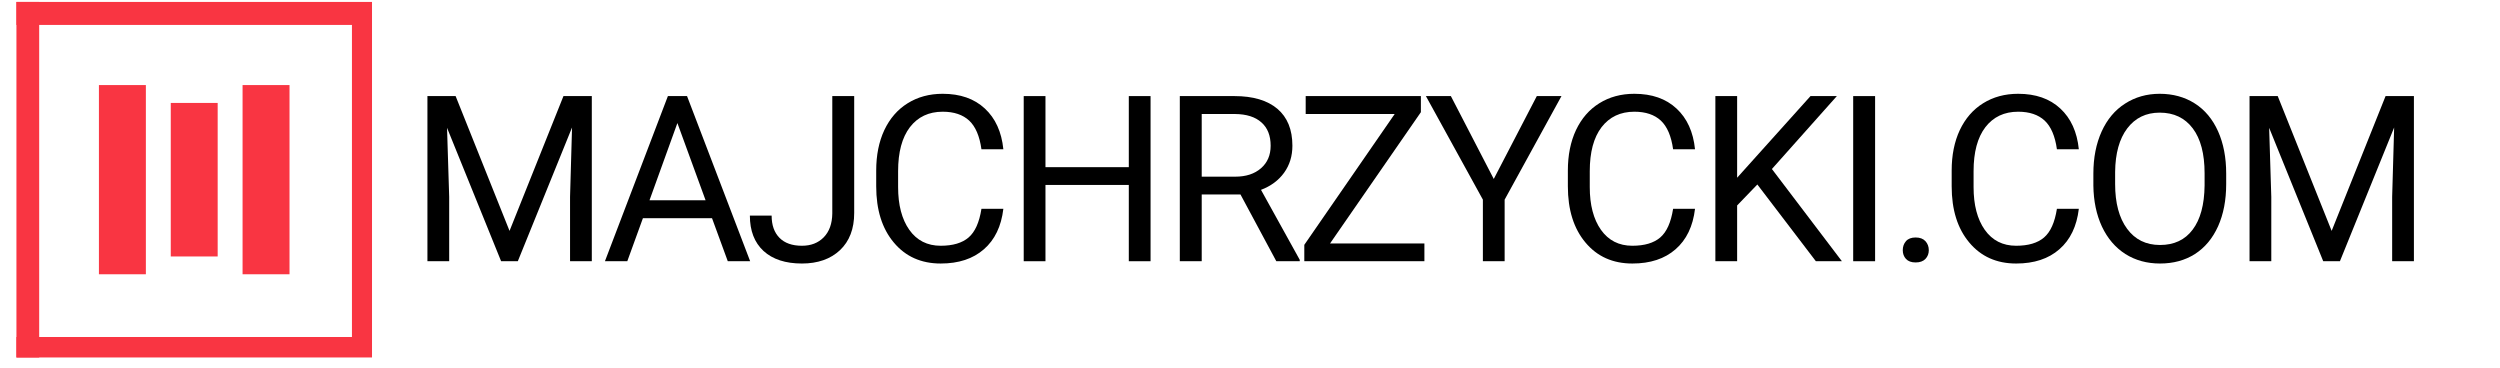 <svg xmlns="http://www.w3.org/2000/svg" xmlns:xlink="http://www.w3.org/1999/xlink" width="340" zoomAndPan="magnify" viewBox="0 0 255 37.5" height="50" preserveAspectRatio="xMidYMid meet" version="1.0"><defs><g/><clipPath id="49fe42f6fe"><path d="M 17.418 10.496 L 22.203 10.496 L 22.203 26.16 L 17.418 26.16 Z M 17.418 10.496 " clip-rule="nonzero"/></clipPath><clipPath id="0513351b7f"><path d="M 10.09 8.68 L 14.879 8.68 L 14.879 27.977 L 10.09 27.977 Z M 10.09 8.68 " clip-rule="nonzero"/></clipPath><clipPath id="1bd1709c76"><path d="M 24.742 8.68 L 29.531 8.68 L 29.531 27.977 L 24.742 27.977 Z M 24.742 8.68 " clip-rule="nonzero"/></clipPath><clipPath id="83ed2474c3"><path d="M 1.676 0.195 L 37.945 0.195 L 37.945 36.461 L 1.676 36.461 Z M 1.676 0.195 " clip-rule="nonzero"/></clipPath><clipPath id="b46c3ba738"><path d="M 1.676 0.195 L 4 0.195 L 4 36.461 L 1.676 36.461 Z M 1.676 0.195 " clip-rule="nonzero"/></clipPath></defs><g clip-path="url(#49fe42f6fe)"><path fill="#f93542" d="M 17.418 10.496 L 22.203 10.496 L 22.203 26.164 L 17.418 26.164 Z M 17.418 10.496 " fill-opacity="1" fill-rule="nonzero"/></g><g clip-path="url(#0513351b7f)"><path fill="#f93542" d="M 10.09 8.68 L 14.879 8.68 L 14.879 27.98 L 10.09 27.98 Z M 10.09 8.68 " fill-opacity="1" fill-rule="nonzero"/></g><g clip-path="url(#1bd1709c76)"><path fill="#f93542" d="M 24.742 8.68 L 29.531 8.68 L 29.531 27.98 L 24.742 27.98 Z M 24.742 8.68 " fill-opacity="1" fill-rule="nonzero"/></g><g clip-path="url(#83ed2474c3)"><path stroke-linecap="butt" transform="matrix(0.073, 0, 0, 0.073, 1.678, -2.126)" fill="none" stroke-linejoin="miter" d="M -0.026 32.007 L 476.752 32.007 C 490 32.007 500.771 42.725 500.771 56.027 L 500.771 507.977 C 500.771 521.279 490 531.996 476.752 531.996 L -0.026 531.996 " stroke="#f93542" stroke-width="64" stroke-opacity="1" stroke-miterlimit="4"/></g><g clip-path="url(#b46c3ba738)"><path stroke-linecap="butt" transform="matrix(0, 0.073, -0.073, 0, 3.999, 0.195)" fill="none" stroke-linejoin="miter" d="M 0.007 32.026 L 499.996 32.026 " stroke="#f93542" stroke-width="64" stroke-opacity="1" stroke-miterlimit="4"/></g><g fill="#000000" fill-opacity="1"><g transform="translate(41.645, 26.645)"><g><path d="M 4.828 -16.844 L 10.328 -3.094 L 15.828 -16.844 L 18.719 -16.844 L 18.719 0 L 16.5 0 L 16.5 -6.562 L 16.703 -13.641 L 11.172 0 L 9.469 0 L 3.953 -13.609 L 4.172 -6.562 L 4.172 0 L 1.953 0 L 1.953 -16.844 Z M 4.828 -16.844 "/></g></g></g><g fill="#000000" fill-opacity="1"><g transform="translate(61.375, 26.645)"><g><path d="M 11.25 -4.391 L 4.203 -4.391 L 2.609 0 L 0.328 0 L 6.75 -16.844 L 8.703 -16.844 L 15.141 0 L 12.859 0 Z M 4.875 -6.219 L 10.594 -6.219 L 7.719 -14.094 Z M 4.875 -6.219 "/></g></g></g><g fill="#000000" fill-opacity="1"><g transform="translate(75.878, 26.645)"><g><path d="M 9.016 -16.844 L 11.25 -16.844 L 11.25 -4.922 C 11.25 -3.305 10.766 -2.039 9.797 -1.125 C 8.828 -0.219 7.535 0.234 5.922 0.234 C 4.242 0.234 2.938 -0.191 2 -1.047 C 1.07 -1.91 0.609 -3.113 0.609 -4.656 L 2.828 -4.656 C 2.828 -3.688 3.094 -2.93 3.625 -2.391 C 4.156 -1.848 4.922 -1.578 5.922 -1.578 C 6.836 -1.578 7.578 -1.863 8.141 -2.438 C 8.711 -3.02 9.004 -3.832 9.016 -4.875 Z M 9.016 -16.844 "/></g></g></g><g fill="#000000" fill-opacity="1"><g transform="translate(87.998, 26.645)"><g><path d="M 14.344 -5.344 C 14.133 -3.562 13.473 -2.188 12.359 -1.219 C 11.254 -0.25 9.785 0.234 7.953 0.234 C 5.961 0.234 4.367 -0.477 3.172 -1.906 C 1.973 -3.332 1.375 -5.242 1.375 -7.641 L 1.375 -9.25 C 1.375 -10.812 1.648 -12.188 2.203 -13.375 C 2.766 -14.562 3.555 -15.473 4.578 -16.109 C 5.609 -16.754 6.801 -17.078 8.156 -17.078 C 9.945 -17.078 11.379 -16.578 12.453 -15.578 C 13.535 -14.578 14.164 -13.191 14.344 -11.422 L 12.109 -11.422 C 11.922 -12.766 11.504 -13.738 10.859 -14.344 C 10.211 -14.945 9.312 -15.25 8.156 -15.25 C 6.738 -15.25 5.625 -14.723 4.812 -13.672 C 4.008 -12.617 3.609 -11.125 3.609 -9.188 L 3.609 -7.562 C 3.609 -5.738 3.988 -4.285 4.75 -3.203 C 5.52 -2.117 6.586 -1.578 7.953 -1.578 C 9.191 -1.578 10.141 -1.859 10.797 -2.422 C 11.453 -2.984 11.891 -3.957 12.109 -5.344 Z M 14.344 -5.344 "/></g></g></g><g fill="#000000" fill-opacity="1"><g transform="translate(102.466, 26.645)"><g><path d="M 14.891 0 L 12.672 0 L 12.672 -7.781 L 4.172 -7.781 L 4.172 0 L 1.953 0 L 1.953 -16.844 L 4.172 -16.844 L 4.172 -9.594 L 12.672 -9.594 L 12.672 -16.844 L 14.891 -16.844 Z M 14.891 0 "/></g></g></g><g fill="#000000" fill-opacity="1"><g transform="translate(118.403, 26.645)"><g><path d="M 8.125 -6.812 L 4.172 -6.812 L 4.172 0 L 1.938 0 L 1.938 -16.844 L 7.516 -16.844 C 9.41 -16.844 10.867 -16.41 11.891 -15.547 C 12.91 -14.68 13.422 -13.426 13.422 -11.781 C 13.422 -10.727 13.141 -9.812 12.578 -9.031 C 12.016 -8.25 11.227 -7.664 10.219 -7.281 L 14.172 -0.141 L 14.172 0 L 11.781 0 Z M 4.172 -8.625 L 7.594 -8.625 C 8.688 -8.625 9.562 -8.91 10.219 -9.484 C 10.875 -10.055 11.203 -10.82 11.203 -11.781 C 11.203 -12.812 10.891 -13.602 10.266 -14.156 C 9.641 -14.719 8.742 -15.004 7.578 -15.016 L 4.172 -15.016 Z M 4.172 -8.625 "/></g></g></g><g fill="#000000" fill-opacity="1"><g transform="translate(132.039, 26.645)"><g><path d="M 3.625 -1.812 L 13.25 -1.812 L 13.25 0 L 1 0 L 1 -1.672 L 10.219 -15.016 L 1.141 -15.016 L 1.141 -16.844 L 12.891 -16.844 L 12.891 -15.203 Z M 3.625 -1.812 "/></g></g></g><g fill="#000000" fill-opacity="1"><g transform="translate(145.27, 26.645)"><g><path d="M 7.094 -8.391 L 11.484 -16.844 L 14 -16.844 L 8.203 -6.281 L 8.203 0 L 5.984 0 L 5.984 -6.281 L 0.172 -16.844 L 2.719 -16.844 Z M 7.094 -8.391 "/></g></g></g><g fill="#000000" fill-opacity="1"><g transform="translate(158.547, 26.645)"><g><path d="M 14.344 -5.344 C 14.133 -3.562 13.473 -2.188 12.359 -1.219 C 11.254 -0.25 9.785 0.234 7.953 0.234 C 5.961 0.234 4.367 -0.477 3.172 -1.906 C 1.973 -3.332 1.375 -5.242 1.375 -7.641 L 1.375 -9.25 C 1.375 -10.812 1.648 -12.188 2.203 -13.375 C 2.766 -14.562 3.555 -15.473 4.578 -16.109 C 5.609 -16.754 6.801 -17.078 8.156 -17.078 C 9.945 -17.078 11.379 -16.578 12.453 -15.578 C 13.535 -14.578 14.164 -13.191 14.344 -11.422 L 12.109 -11.422 C 11.922 -12.766 11.504 -13.738 10.859 -14.344 C 10.211 -14.945 9.312 -15.25 8.156 -15.25 C 6.738 -15.25 5.625 -14.723 4.812 -13.672 C 4.008 -12.617 3.609 -11.125 3.609 -9.188 L 3.609 -7.562 C 3.609 -5.738 3.988 -4.285 4.75 -3.203 C 5.52 -2.117 6.586 -1.578 7.953 -1.578 C 9.191 -1.578 10.141 -1.859 10.797 -2.422 C 11.453 -2.984 11.891 -3.957 12.109 -5.344 Z M 14.344 -5.344 "/></g></g></g><g fill="#000000" fill-opacity="1"><g transform="translate(173.015, 26.645)"><g><path d="M 6.234 -7.828 L 4.172 -5.688 L 4.172 0 L 1.953 0 L 1.953 -16.844 L 4.172 -16.844 L 4.172 -8.516 L 11.656 -16.844 L 14.344 -16.844 L 7.719 -9.406 L 14.859 0 L 12.203 0 Z M 6.234 -7.828 "/></g></g></g><g fill="#000000" fill-opacity="1"><g transform="translate(186.916, 26.645)"><g><path d="M 4.344 0 L 2.109 0 L 2.109 -16.844 L 4.344 -16.844 Z M 4.344 0 "/></g></g></g><g fill="#000000" fill-opacity="1"><g transform="translate(192.41, 26.645)"><g><path d="M 1.672 -1.125 C 1.672 -1.488 1.781 -1.797 2 -2.047 C 2.219 -2.297 2.547 -2.422 2.984 -2.422 C 3.422 -2.422 3.754 -2.297 3.984 -2.047 C 4.211 -1.797 4.328 -1.488 4.328 -1.125 C 4.328 -0.77 4.211 -0.473 3.984 -0.234 C 3.754 0.004 3.422 0.125 2.984 0.125 C 2.547 0.125 2.219 0.004 2 -0.234 C 1.781 -0.473 1.672 -0.77 1.672 -1.125 Z M 1.672 -1.125 "/></g></g></g><g fill="#000000" fill-opacity="1"><g transform="translate(197.696, 26.645)"><g><path d="M 14.344 -5.344 C 14.133 -3.562 13.473 -2.188 12.359 -1.219 C 11.254 -0.25 9.785 0.234 7.953 0.234 C 5.961 0.234 4.367 -0.477 3.172 -1.906 C 1.973 -3.332 1.375 -5.242 1.375 -7.641 L 1.375 -9.25 C 1.375 -10.812 1.648 -12.188 2.203 -13.375 C 2.766 -14.562 3.555 -15.473 4.578 -16.109 C 5.609 -16.754 6.801 -17.078 8.156 -17.078 C 9.945 -17.078 11.379 -16.578 12.453 -15.578 C 13.535 -14.578 14.164 -13.191 14.344 -11.422 L 12.109 -11.422 C 11.922 -12.766 11.504 -13.738 10.859 -14.344 C 10.211 -14.945 9.312 -15.25 8.156 -15.25 C 6.738 -15.25 5.625 -14.723 4.812 -13.672 C 4.008 -12.617 3.609 -11.125 3.609 -9.188 L 3.609 -7.562 C 3.609 -5.738 3.988 -4.285 4.75 -3.203 C 5.52 -2.117 6.586 -1.578 7.953 -1.578 C 9.191 -1.578 10.141 -1.859 10.797 -2.422 C 11.453 -2.984 11.891 -3.957 12.109 -5.344 Z M 14.344 -5.344 "/></g></g></g><g fill="#000000" fill-opacity="1"><g transform="translate(212.165, 26.645)"><g><path d="M 14.906 -7.875 C 14.906 -6.227 14.629 -4.789 14.078 -3.562 C 13.523 -2.332 12.738 -1.391 11.719 -0.734 C 10.695 -0.086 9.508 0.234 8.156 0.234 C 6.832 0.234 5.656 -0.086 4.625 -0.734 C 3.602 -1.391 2.805 -2.32 2.234 -3.531 C 1.672 -4.738 1.379 -6.133 1.359 -7.719 L 1.359 -8.938 C 1.359 -10.562 1.641 -11.992 2.203 -13.234 C 2.766 -14.473 3.562 -15.422 4.594 -16.078 C 5.625 -16.742 6.801 -17.078 8.125 -17.078 C 9.477 -17.078 10.672 -16.75 11.703 -16.094 C 12.734 -15.438 13.523 -14.488 14.078 -13.25 C 14.629 -12.02 14.906 -10.582 14.906 -8.938 Z M 12.703 -8.969 C 12.703 -10.957 12.301 -12.484 11.5 -13.547 C 10.695 -14.617 9.57 -15.156 8.125 -15.156 C 6.727 -15.156 5.625 -14.617 4.812 -13.547 C 4.008 -12.484 3.598 -11.004 3.578 -9.109 L 3.578 -7.875 C 3.578 -5.938 3.984 -4.414 4.797 -3.312 C 5.609 -2.207 6.727 -1.656 8.156 -1.656 C 9.594 -1.656 10.703 -2.176 11.484 -3.219 C 12.273 -4.258 12.68 -5.758 12.703 -7.719 Z M 12.703 -8.969 "/></g></g></g><g fill="#000000" fill-opacity="1"><g transform="translate(227.5, 26.645)"><g><path d="M 4.828 -16.844 L 10.328 -3.094 L 15.828 -16.844 L 18.719 -16.844 L 18.719 0 L 16.5 0 L 16.5 -6.562 L 16.703 -13.641 L 11.172 0 L 9.469 0 L 3.953 -13.609 L 4.172 -6.562 L 4.172 0 L 1.953 0 L 1.953 -16.844 Z M 4.828 -16.844 "/></g></g></g></svg>